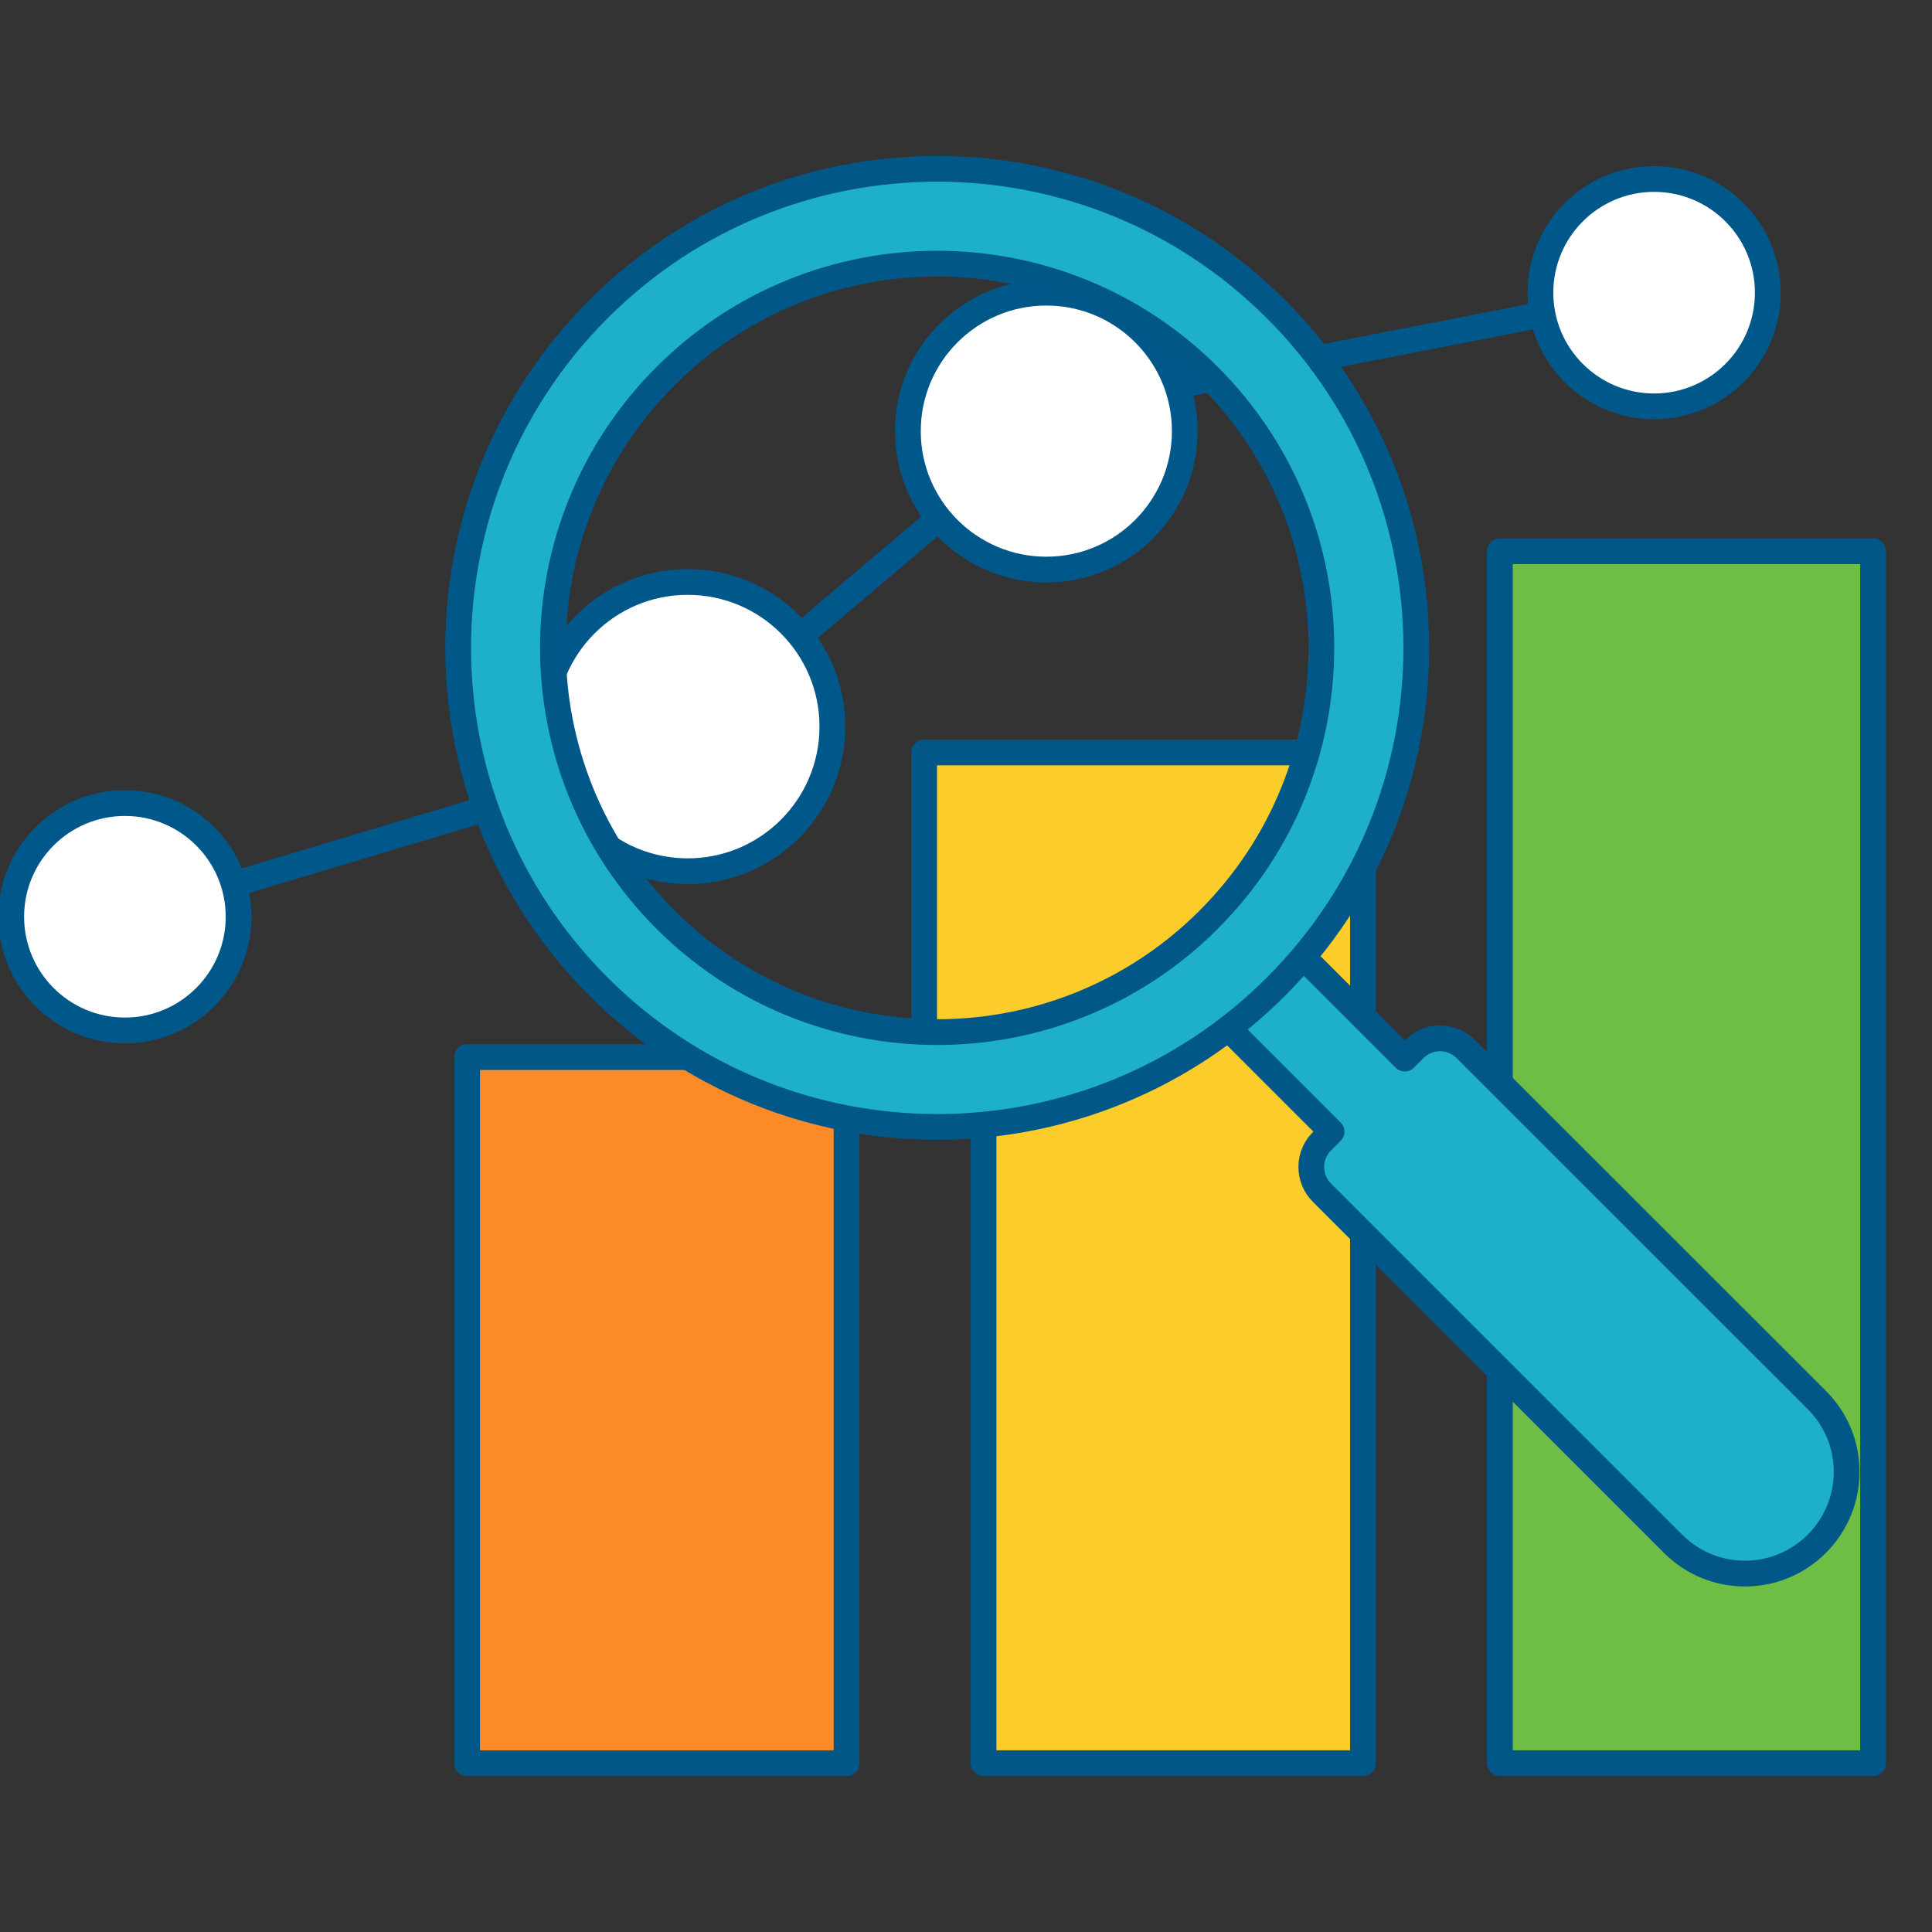 <?xml version="1.0" encoding="UTF-8"?>
<svg width="120px" height="120px" viewBox="0 0 120 120" version="1.1" xmlns="http://www.w3.org/2000/svg" xmlns:xlink="http://www.w3.org/1999/xlink">
    <rect x="0" y="0" width="120" height="120" fill="#333333" stroke="none"/>
    <title>ico-dig-into-data</title>
    <g id="ico-dig-into-data" stroke="none" stroke-width="1" fill="none" fill-rule="evenodd" stroke-linecap="round" stroke-linejoin="round">
        <g id="TrendGraph" transform="translate(0.697, 10.485)" stroke-width="1.6">
            <rect id="Rectangle" stroke="#005788" fill="#FC8B27" fill-rule="nonzero" x="28.317" y="55.174" width="23.567" height="43.857"></rect>
            <rect id="Rectangle" stroke="#005788" fill="#FCCD2A" fill-rule="nonzero" x="60.391" y="38.809" width="23.567" height="60.221"></rect>
            <rect id="Rectangle" stroke="#005788" fill="#6EBD45" fill-rule="nonzero" x="92.465" y="23.754" width="23.179" height="75.277"></rect>
            <line x1="7.061" y1="46.456" x2="40.096" y2="36.563" id="Path" stroke="#005789"></line>
            <line x1="40.096" y1="36.563" x2="65.836" y2="14.754" id="Path" stroke="#005789"></line>
            <line x1="102.043" y1="7.693" x2="65.836" y2="14.754" id="Path" stroke="#005789"></line>
            <circle id="Oval" stroke="#005789" fill="#FFFFFF" fill-rule="nonzero" cx="7.061" cy="46.456" r="7.061"></circle>
            <circle id="Oval" stroke="#005789" fill="#FFFFFF" fill-rule="nonzero" cx="64.293" cy="16.293" r="8.6"></circle>
            <circle id="Oval" stroke="#005789" fill="#FFFFFF" fill-rule="nonzero" cx="42.019" cy="34.645" r="8.984"></circle>
            <circle id="Oval" stroke="#005789" fill="#FFFFFF" fill-rule="nonzero" cx="102.043" cy="7.693" r="7.061"></circle>
            <path d="M83.954,36.252 L56.703,36.252 L56.703,55.174 C56.703,55.174 73.685,59.512 83.954,36.252 L83.954,36.252 Z" id="Path" stroke="#005788" fill="#FCCD2A" fill-rule="nonzero"></path>
            <g id="Group" transform="translate(27.761, 0)" fill="#1DAFCC" fill-rule="nonzero" stroke="#005788">
                <path d="M47.835,53.388 L54.25,59.803 L53.644,60.409 C53.24,60.813 52.99,61.374 52.99,61.996 C52.99,62.622 53.244,63.188 53.648,63.592 L75.462,85.405 C77.926,87.87 81.921,87.87 84.385,85.405 C86.857,82.933 86.857,78.938 84.393,76.478 L62.576,54.669 C62.172,54.265 61.602,54.006 60.984,54.006 C60.362,54.006 59.8,54.261 59.396,54.665 L58.795,55.266 L52.489,48.961 L47.839,53.396 L47.835,53.388 Z" id="Path"></path>
                <path d="M50.792,8.715 C39.17,-2.907 20.33,-2.903 8.716,8.715 C-2.905,20.337 -2.905,39.173 8.716,50.795 C20.338,62.416 39.17,62.416 50.796,50.795 C62.414,39.177 62.418,20.341 50.796,8.715 L50.792,8.715 Z M46.627,46.63 C37.304,55.953 22.2,55.953 12.877,46.63 C3.558,37.311 3.554,22.203 12.877,12.88 C22.192,3.564 37.304,3.56 46.623,12.88 C55.947,22.203 55.943,37.311 46.623,46.63 L46.627,46.63 Z" id="Shape"></path>
            </g>
        </g>
    </g>
</svg>